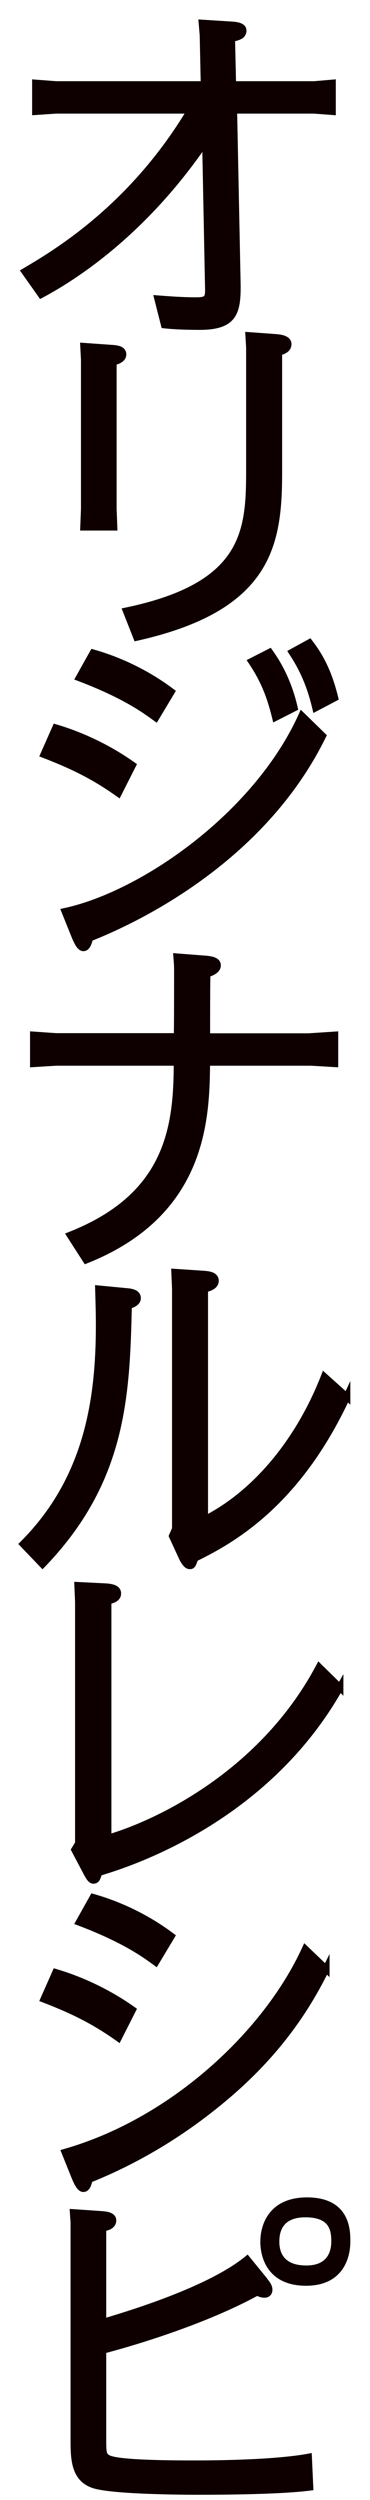 <svg width="16" height="108" viewBox="0 0 16 108" fill="none" xmlns="http://www.w3.org/2000/svg">
<g clip-path="url(#clip0_1316_20815)">
<path fill-rule="evenodd" clip-rule="evenodd" d="M1.539 4.818L2.422 4.758H8.247C5.727 8.983 2.385 10.955 1.113 11.706L1.113 11.706L1.075 11.728L1.779 12.724C3.171 11.983 6.211 10.051 8.891 6.098L9.011 12.178C9.012 12.221 9.013 12.262 9.014 12.301C9.029 12.869 9.032 12.994 8.472 12.994C7.893 12.994 7.259 12.945 6.865 12.914L6.865 12.914L6.825 12.911L7.109 14.034C7.693 14.102 8.532 14.102 8.636 14.102C10.164 14.102 10.283 13.458 10.254 12.133L10.104 4.758H13.578L14.371 4.818V3.59L13.578 3.658H10.059L10.014 1.659C10.033 1.654 10.053 1.65 10.073 1.646C10.264 1.605 10.508 1.552 10.508 1.322C10.508 1.127 10.223 1.097 10.044 1.082L8.741 1L8.786 1.532L8.831 3.658H2.422L1.539 3.59V4.818ZM5.312 15.314C5.312 15.089 5.058 15.059 4.773 15.044L3.62 14.962L3.65 15.539V21.985L3.62 22.771H4.923L4.893 21.985V15.636C5.028 15.606 5.312 15.524 5.312 15.314ZM11.903 14.581L11.9 14.58L10.763 14.498L10.793 15.007V20.315C10.793 22.935 10.658 25.309 5.462 26.394L5.911 27.532C11.616 26.252 12.05 23.527 12.05 20.427V15.217L12.066 15.212C12.217 15.167 12.454 15.096 12.454 14.865C12.454 14.626 12.084 14.595 11.903 14.581ZM5.118 34.271C4.189 33.612 3.306 33.133 1.898 32.594L2.407 31.441C3.171 31.665 4.444 32.144 5.732 33.058L5.118 34.271ZM13.952 31.793C11.496 36.801 6.525 39.474 3.875 40.522C3.872 40.532 3.869 40.543 3.866 40.556C3.833 40.686 3.769 40.941 3.605 40.941C3.464 40.941 3.349 40.687 3.274 40.52L3.261 40.492L2.812 39.377C6.196 38.643 11.107 35.221 13.053 30.917L13.952 31.793ZM6.735 31.006L6.674 30.962C6.245 30.651 5.365 30.012 3.426 29.277L4.025 28.206C4.474 28.334 5.926 28.768 7.409 29.883L6.735 31.006ZM11.661 28.177C11.99 28.641 12.454 29.404 12.724 30.58L11.915 30.991C11.691 30.078 11.421 29.374 10.882 28.573L11.661 28.177ZM13.652 30.58C13.368 29.382 12.979 28.708 12.634 28.177L13.383 27.765C13.877 28.409 14.221 29.105 14.476 30.145L13.652 30.58ZM14.476 44.714L13.458 44.782V44.789H8.936C8.936 43.891 8.936 42.506 8.951 42.072C9.16 42.012 9.4 41.899 9.4 41.705C9.4 41.532 9.22 41.465 8.906 41.435L7.648 41.338C7.663 41.518 7.678 41.712 7.678 41.884V41.885C7.678 42.417 7.678 44.527 7.663 44.782H2.422L1.449 44.714V45.95L2.422 45.89H7.663C7.663 48.675 7.319 51.669 3.036 53.361L3.725 54.432C8.852 52.39 8.905 48.235 8.935 45.922L8.936 45.89H13.458L14.476 45.95V44.714ZM4.264 55.682L5.432 55.794C5.627 55.809 5.941 55.839 5.941 56.078C5.941 56.288 5.657 56.37 5.552 56.4C5.462 60.323 5.312 63.969 1.839 67.578L1 66.702C4.055 63.648 4.384 59.807 4.279 56.206L4.264 55.682ZM15 60.338L14.998 60.344L14.027 59.47C12.904 62.337 11.002 64.561 8.846 65.646V55.682C8.996 55.652 9.31 55.569 9.31 55.33C9.31 55.087 8.997 55.062 8.812 55.047L8.786 55.045L7.558 54.963L7.588 55.667V66.051L7.453 66.358L7.903 67.331C7.904 67.334 7.908 67.34 7.913 67.349C7.95 67.417 8.07 67.638 8.202 67.638C8.307 67.638 8.322 67.608 8.427 67.316C10.028 66.53 12.857 64.959 14.998 60.344L15 60.346V60.338ZM14.698 72.898L14.7 72.893V72.901L14.698 72.898ZM13.802 72.017L14.698 72.898C11.628 78.367 6.075 80.365 4.279 80.889L4.261 80.94C4.187 81.153 4.166 81.212 4.054 81.226C3.95 81.241 3.86 81.099 3.755 80.904L3.231 79.908L3.396 79.639V69.195L3.366 68.491L4.564 68.551C4.818 68.566 5.088 68.618 5.088 68.836C5.088 69.066 4.825 69.123 4.685 69.154L4.668 69.157V79.407C6.854 78.77 11.361 76.607 13.802 72.017ZM5.118 88.039C4.189 87.381 3.306 86.901 1.898 86.362L2.408 85.21C3.171 85.434 4.444 85.913 5.732 86.827L5.118 88.039ZM14.102 85.052L14.099 85.057L13.203 84.199C11.541 87.83 7.498 91.641 2.812 92.981L3.261 94.096L3.274 94.124C3.349 94.291 3.464 94.545 3.605 94.545C3.752 94.545 3.804 94.355 3.845 94.202C3.85 94.183 3.855 94.165 3.86 94.148C5.821 93.362 7.648 92.277 9.28 90.967C11.988 88.813 13.29 86.689 14.099 85.057L14.102 85.06V85.052ZM6.735 84.768L6.674 84.724C6.245 84.412 5.365 83.773 3.426 83.038L4.025 81.968C4.474 82.095 5.926 82.529 7.409 83.645L6.735 84.768ZM11.631 98.917C11.631 98.79 11.556 98.677 11.406 98.498V98.49L10.688 97.607C9.026 98.962 5.477 100.018 4.444 100.325V96.244C4.564 96.229 4.878 96.177 4.878 95.922C4.878 95.713 4.58 95.686 4.418 95.671C4.406 95.67 4.394 95.669 4.384 95.668L3.171 95.585L3.201 96.005V105.348C3.201 106.179 3.201 107.04 4.025 107.332C4.743 107.594 7.618 107.624 8.576 107.624C9.879 107.624 12.185 107.602 13.398 107.444L13.338 106.149C11.751 106.441 8.876 106.441 8.412 106.441C7.678 106.441 5.193 106.441 4.698 106.217C4.444 106.104 4.444 105.932 4.444 105.386V101.53C4.968 101.395 8.502 100.452 11.122 99.014C11.212 99.067 11.317 99.112 11.436 99.112C11.556 99.112 11.631 99.044 11.631 98.917ZM11.406 96.851C11.406 97.158 11.481 98.595 13.233 98.595C15 98.595 15 97.045 15 96.821C15 96.372 15 95.076 13.278 95.076C11.766 95.076 11.406 96.132 11.406 96.851ZM11.931 96.851C11.931 96.611 11.931 95.638 13.203 95.638C14.356 95.638 14.476 96.289 14.476 96.821C14.476 97.008 14.476 98.019 13.248 98.019C12.11 98.019 11.931 97.3 11.931 96.851Z" fill="#0E0000"/>
<path d="M2.422 4.758L2.422 4.608L2.412 4.609L2.422 4.758ZM1.539 4.818H1.389V4.978L1.549 4.968L1.539 4.818ZM8.247 4.758L8.376 4.835L8.511 4.609H8.247V4.758ZM1.113 11.706L1.037 11.577L1.021 11.586L1.007 11.6L1.113 11.706ZM1.113 11.706L1.189 11.835L1.205 11.825L1.218 11.812L1.113 11.706ZM1.075 11.728L0.999 11.599L0.859 11.682L0.953 11.815L1.075 11.728ZM1.779 12.724L1.656 12.81L1.732 12.918L1.849 12.856L1.779 12.724ZM8.891 6.098L9.041 6.095L9.031 5.624L8.767 6.014L8.891 6.098ZM9.011 12.178L8.861 12.181L8.861 12.181L9.011 12.178ZM9.014 12.301L9.163 12.297L9.163 12.297L9.014 12.301ZM6.865 12.914L6.877 12.765L6.874 12.765L6.865 12.914ZM6.865 12.914L6.854 13.064L6.857 13.064L6.865 12.914ZM6.825 12.911L6.836 12.762L6.628 12.746L6.679 12.948L6.825 12.911ZM7.109 14.034L6.964 14.071L6.989 14.171L7.092 14.183L7.109 14.034ZM10.254 12.133L10.104 12.136L10.104 12.136L10.254 12.133ZM10.104 4.758V4.609H9.951L9.954 4.761L10.104 4.758ZM13.578 4.758L13.589 4.609H13.578V4.758ZM14.371 4.818L14.36 4.967L14.521 4.98V4.818H14.371ZM14.371 3.59H14.521V3.427L14.358 3.441L14.371 3.59ZM13.578 3.658V3.808L13.59 3.807L13.578 3.658ZM10.059 3.658L9.909 3.661L9.912 3.807H10.059V3.658ZM10.014 1.659L9.98 1.513L9.861 1.54L9.864 1.662L10.014 1.659ZM10.073 1.646L10.104 1.792L10.104 1.792L10.073 1.646ZM10.044 1.082L10.056 0.933L10.053 0.933L10.044 1.082ZM8.741 1L8.751 0.851L8.577 0.84L8.592 1.013L8.741 1ZM8.786 1.532L8.936 1.528L8.935 1.519L8.786 1.532ZM8.831 3.658V3.807H8.984L8.981 3.655L8.831 3.658ZM2.422 3.658L2.411 3.807H2.422V3.658ZM1.539 3.59L1.55 3.441L1.389 3.429V3.59H1.539ZM4.773 15.044L4.763 15.194L4.765 15.194L4.773 15.044ZM3.62 14.962L3.631 14.813L3.462 14.801L3.471 14.97L3.62 14.962ZM3.65 15.539L3.8 15.539L3.8 15.531L3.65 15.539ZM3.65 21.985L3.8 21.99V21.985H3.65ZM3.62 22.771L3.471 22.765L3.465 22.92H3.62V22.771ZM4.923 22.771V22.92H5.079L5.073 22.765L4.923 22.771ZM4.893 21.985H4.743L4.743 21.99L4.893 21.985ZM4.893 15.636L4.861 15.49L4.743 15.516V15.636H4.893ZM11.9 14.58L11.913 14.431L11.911 14.431L11.9 14.58ZM11.903 14.581L11.916 14.431L11.916 14.431L11.903 14.581ZM10.763 14.498L10.773 14.348L10.603 14.336L10.613 14.507L10.763 14.498ZM10.793 15.007H10.943L10.942 14.998L10.793 15.007ZM5.462 26.394L5.431 26.248L5.258 26.284L5.323 26.449L5.462 26.394ZM5.911 27.532L5.772 27.587L5.819 27.706L5.944 27.678L5.911 27.532ZM12.05 15.217L12.007 15.073L11.9 15.105V15.217H12.05ZM12.066 15.212L12.023 15.068L12.023 15.068L12.066 15.212ZM1.898 32.594L1.761 32.533L1.698 32.677L1.845 32.733L1.898 32.594ZM5.118 34.271L5.031 34.393L5.173 34.493L5.251 34.338L5.118 34.271ZM2.407 31.441L2.45 31.297L2.324 31.26L2.271 31.38L2.407 31.441ZM5.732 33.058L5.865 33.125L5.923 33.01L5.818 32.936L5.732 33.058ZM3.875 40.522L3.82 40.383L3.75 40.41L3.73 40.483L3.875 40.522ZM13.952 31.793L14.086 31.858L14.134 31.761L14.056 31.685L13.952 31.793ZM3.866 40.556L3.721 40.519L3.721 40.519L3.866 40.556ZM3.274 40.52L3.41 40.458L3.41 40.458L3.274 40.52ZM3.261 40.492L3.122 40.548L3.125 40.554L3.261 40.492ZM2.812 39.377L2.78 39.23L2.607 39.268L2.673 39.432L2.812 39.377ZM13.053 30.917L13.158 30.809L13.005 30.66L12.917 30.855L13.053 30.917ZM6.674 30.962L6.586 31.084L6.586 31.084L6.674 30.962ZM6.735 31.006L6.647 31.128L6.779 31.224L6.863 31.084L6.735 31.006ZM3.426 29.277L3.295 29.204L3.21 29.355L3.373 29.417L3.426 29.277ZM4.025 28.206L4.065 28.062L3.952 28.03L3.894 28.133L4.025 28.206ZM7.409 29.883L7.537 29.96L7.606 29.845L7.499 29.764L7.409 29.883ZM12.724 30.58L12.792 30.713L12.896 30.66L12.87 30.546L12.724 30.58ZM11.661 28.177L11.783 28.09L11.708 27.984L11.593 28.043L11.661 28.177ZM11.915 30.991L11.77 31.027L11.815 31.211L11.983 31.125L11.915 30.991ZM10.882 28.573L10.814 28.44L10.664 28.517L10.758 28.657L10.882 28.573ZM12.634 28.177L12.562 28.045L12.421 28.123L12.509 28.258L12.634 28.177ZM13.652 30.58L13.507 30.614L13.551 30.802L13.722 30.712L13.652 30.58ZM13.383 27.765L13.502 27.674L13.423 27.572L13.311 27.634L13.383 27.765ZM14.476 30.145L14.546 30.278L14.649 30.223L14.621 30.11L14.476 30.145ZM13.458 44.782L13.448 44.632L13.308 44.642V44.782H13.458ZM14.476 44.714H14.626V44.554L14.466 44.565L14.476 44.714ZM13.458 44.789V44.939H13.607V44.789H13.458ZM8.936 44.789H8.786V44.939H8.936V44.789ZM8.951 42.072L8.91 41.928L8.805 41.958L8.801 42.066L8.951 42.072ZM8.906 41.435L8.92 41.286L8.917 41.286L8.906 41.435ZM7.648 41.338L7.66 41.189L7.484 41.175L7.499 41.35L7.648 41.338ZM7.663 44.782V44.931H7.804L7.813 44.791L7.663 44.782ZM2.422 44.782L2.412 44.931H2.422V44.782ZM1.449 44.714L1.46 44.565L1.299 44.554V44.714H1.449ZM1.449 45.95H1.299V46.109L1.458 46.099L1.449 45.95ZM2.422 45.89V45.74L2.413 45.74L2.422 45.89ZM7.663 45.89H7.813V45.74H7.663V45.89ZM3.036 53.361L2.981 53.222L2.812 53.289L2.91 53.442L3.036 53.361ZM3.725 54.432L3.599 54.513L3.666 54.617L3.781 54.571L3.725 54.432ZM8.935 45.922L8.786 45.92L8.786 45.92L8.935 45.922ZM8.936 45.89V45.74H8.788L8.786 45.888L8.936 45.89ZM13.458 45.89L13.466 45.74H13.458V45.89ZM14.476 45.95L14.467 46.099L14.626 46.108V45.95H14.476ZM5.432 55.794L5.418 55.943L5.421 55.943L5.432 55.794ZM4.264 55.682L4.279 55.533L4.11 55.516L4.114 55.686L4.264 55.682ZM5.552 56.4L5.511 56.256L5.405 56.287L5.402 56.397L5.552 56.4ZM1.839 67.578L1.73 67.681L1.838 67.794L1.946 67.682L1.839 67.578ZM1 66.702L0.894 66.596L0.791 66.7L0.892 66.806L1 66.702ZM4.279 56.206L4.129 56.21L4.129 56.21L4.279 56.206ZM15 60.338H15.15V59.66L14.864 60.275L15 60.338ZM14.027 59.47L14.127 59.359L13.966 59.214L13.887 59.415L14.027 59.47ZM8.846 65.646H8.696V65.889L8.913 65.78L8.846 65.646ZM8.846 55.682L8.817 55.535L8.696 55.559V55.682H8.846ZM8.812 55.047L8.8 55.197L8.801 55.197L8.812 55.047ZM8.786 55.045L8.798 54.896L8.796 54.896L8.786 55.045ZM7.558 54.963L7.568 54.814L7.402 54.802L7.409 54.969L7.558 54.963ZM7.588 55.667L7.738 55.667L7.738 55.66L7.588 55.667ZM7.588 66.051L7.725 66.111L7.738 66.082V66.051H7.588ZM7.453 66.358L7.316 66.297L7.289 66.359L7.318 66.42L7.453 66.358ZM7.903 67.331L7.767 67.394L7.772 67.404L7.778 67.414L7.903 67.331ZM7.913 67.349L8.044 67.278L8.044 67.278L7.913 67.349ZM8.427 67.316L8.361 67.181L8.306 67.208L8.286 67.265L8.427 67.316ZM15 60.346L14.9 60.457L15.15 60.682V60.346H15ZM14.7 72.893H14.85V72.32L14.57 72.82L14.7 72.893ZM14.7 72.901L14.596 73.008L14.85 73.258V72.901H14.7ZM13.802 72.017L13.907 71.911L13.764 71.77L13.67 71.947L13.802 72.017ZM4.279 80.889L4.237 80.745L4.163 80.767L4.138 80.839L4.279 80.889ZM4.261 80.94L4.12 80.89L4.12 80.89L4.261 80.94ZM4.054 81.226L4.036 81.077L4.033 81.078L4.054 81.226ZM3.755 80.904L3.623 80.974L3.623 80.975L3.755 80.904ZM3.231 79.908L3.103 79.83L3.059 79.903L3.098 79.978L3.231 79.908ZM3.396 79.639L3.523 79.717L3.545 79.681V79.639H3.396ZM3.396 69.195H3.546L3.545 69.189L3.396 69.195ZM3.366 68.491L3.373 68.342L3.209 68.334L3.216 68.498L3.366 68.491ZM4.564 68.551L4.572 68.402L4.571 68.402L4.564 68.551ZM4.685 69.154L4.653 69.008L4.653 69.008L4.685 69.154ZM4.668 69.157L4.636 69.011L4.519 69.037V69.157H4.668ZM4.668 79.407H4.519V79.606L4.71 79.55L4.668 79.407ZM1.898 86.362L1.761 86.302L1.698 86.446L1.845 86.502L1.898 86.362ZM5.118 88.039L5.031 88.162L5.173 88.262L5.251 88.107L5.118 88.039ZM2.408 85.21L2.45 85.066L2.324 85.029L2.271 85.149L2.408 85.21ZM5.732 86.827L5.865 86.894L5.923 86.779L5.818 86.704L5.732 86.827ZM14.102 85.052H14.251V84.413L13.967 84.986L14.102 85.052ZM13.203 84.199L13.307 84.091L13.155 83.945L13.067 84.136L13.203 84.199ZM2.812 92.981L2.771 92.837L2.611 92.882L2.673 93.037L2.812 92.981ZM3.261 94.096L3.122 94.152L3.125 94.158L3.261 94.096ZM3.274 94.124L3.41 94.062L3.41 94.062L3.274 94.124ZM3.845 94.202L3.99 94.241L3.99 94.241L3.845 94.202ZM3.86 94.148L3.804 94.01L3.736 94.037L3.716 94.107L3.86 94.148ZM9.28 90.967L9.187 90.85L9.187 90.85L9.28 90.967ZM14.102 85.06L13.998 85.168L14.251 85.411V85.06H14.102ZM6.674 84.724L6.586 84.845L6.586 84.845L6.674 84.724ZM6.735 84.768L6.647 84.889L6.779 84.985L6.863 84.845L6.735 84.768ZM3.426 83.038L3.295 82.965L3.21 83.117L3.373 83.178L3.426 83.038ZM4.025 81.968L4.065 81.824L3.952 81.791L3.894 81.895L4.025 81.968ZM7.409 83.645L7.537 83.722L7.606 83.606L7.499 83.525L7.409 83.645ZM11.406 98.498H11.257V98.552L11.291 98.594L11.406 98.498ZM11.406 98.49H11.556V98.437L11.523 98.396L11.406 98.49ZM10.688 97.607L10.804 97.512L10.709 97.396L10.593 97.491L10.688 97.607ZM4.444 100.325H4.294V100.525L4.486 100.468L4.444 100.325ZM4.444 96.244L4.425 96.096L4.294 96.112V96.244H4.444ZM4.418 95.671L4.431 95.522L4.431 95.522L4.418 95.671ZM4.384 95.668L4.399 95.519L4.394 95.519L4.384 95.668ZM3.171 95.585L3.181 95.436L3.01 95.424L3.022 95.596L3.171 95.585ZM3.201 96.005H3.351L3.35 95.994L3.201 96.005ZM4.025 107.332L4.076 107.191L4.075 107.191L4.025 107.332ZM13.398 107.444L13.417 107.593L13.554 107.575L13.547 107.437L13.398 107.444ZM13.338 106.149L13.488 106.142L13.48 105.971L13.311 106.002L13.338 106.149ZM4.698 106.217L4.76 106.08L4.759 106.08L4.698 106.217ZM4.444 101.53L4.407 101.385L4.294 101.414V101.53H4.444ZM11.122 99.014L11.197 98.885L11.124 98.842L11.05 98.883L11.122 99.014ZM2.412 4.609L1.529 4.669L1.549 4.968L2.433 4.908L2.412 4.609ZM8.247 4.609H2.422V4.908H8.247V4.609ZM1.189 11.835C2.467 11.081 5.836 9.093 8.376 4.835L8.118 4.682C5.618 8.873 2.304 10.829 1.037 11.577L1.189 11.835ZM1.218 11.812L1.218 11.812L1.007 11.6L1.007 11.6L1.218 11.812ZM1.151 11.857L1.189 11.835L1.037 11.577L0.999 11.599L1.151 11.857ZM1.901 12.638L1.197 11.642L0.953 11.815L1.656 12.81L1.901 12.638ZM8.767 6.014C6.104 9.942 3.085 11.859 1.708 12.592L1.849 12.856C3.257 12.107 6.318 10.161 9.015 6.182L8.767 6.014ZM9.16 12.175L9.041 6.095L8.741 6.101L8.861 12.181L9.16 12.175ZM9.163 12.297C9.162 12.258 9.161 12.217 9.16 12.174L8.861 12.181C8.862 12.225 8.863 12.266 8.864 12.305L9.163 12.297ZM8.472 13.143C8.614 13.143 8.735 13.136 8.833 13.11C8.936 13.083 9.024 13.033 9.083 12.943C9.139 12.859 9.157 12.758 9.164 12.659C9.171 12.559 9.167 12.436 9.163 12.297L8.864 12.305C8.868 12.45 8.871 12.556 8.865 12.639C8.859 12.722 8.846 12.76 8.833 12.778C8.826 12.79 8.811 12.806 8.757 12.82C8.698 12.836 8.609 12.844 8.472 12.844V13.143ZM6.854 13.064C7.247 13.094 7.887 13.143 8.472 13.143V12.844C7.9 12.844 7.271 12.796 6.877 12.765L6.854 13.064ZM6.857 13.064L6.857 13.064L6.874 12.765L6.874 12.765L6.857 13.064ZM6.813 13.06L6.854 13.064L6.877 12.765L6.836 12.762L6.813 13.06ZM7.254 13.998L6.97 12.874L6.679 12.948L6.964 14.071L7.254 13.998ZM8.636 13.952C8.53 13.952 7.7 13.952 7.126 13.886L7.092 14.183C7.686 14.252 8.533 14.251 8.636 14.251V13.952ZM10.104 12.136C10.111 12.466 10.109 12.746 10.08 12.981C10.05 13.216 9.995 13.395 9.904 13.531C9.731 13.792 9.388 13.952 8.636 13.952V14.251C9.412 14.251 9.893 14.089 10.154 13.697C10.28 13.507 10.344 13.277 10.377 13.018C10.409 12.759 10.411 12.461 10.403 12.129L10.104 12.136ZM9.954 4.761L10.104 12.136L10.403 12.13L10.253 4.755L9.954 4.761ZM13.578 4.609H10.104V4.908H13.578V4.609ZM14.382 4.669L13.589 4.609L13.566 4.908L14.36 4.967L14.382 4.669ZM14.221 3.59V4.818H14.521V3.59H14.221ZM13.59 3.807L14.384 3.74L14.358 3.441L13.565 3.509L13.59 3.807ZM10.059 3.807H13.578V3.508H10.059V3.807ZM9.864 1.662L9.909 3.661L10.209 3.654L10.164 1.655L9.864 1.662ZM10.041 1.499C10.021 1.504 10 1.508 9.98 1.513L10.048 1.805C10.065 1.801 10.084 1.797 10.104 1.792L10.041 1.499ZM10.358 1.322C10.358 1.351 10.351 1.368 10.343 1.379C10.334 1.393 10.318 1.408 10.289 1.424C10.227 1.458 10.142 1.478 10.041 1.499L10.104 1.792C10.194 1.773 10.327 1.745 10.434 1.686C10.491 1.654 10.548 1.611 10.591 1.548C10.634 1.484 10.658 1.408 10.658 1.322H10.358ZM10.031 1.232C10.124 1.239 10.22 1.25 10.293 1.276C10.367 1.302 10.358 1.322 10.358 1.322H10.658C10.658 1.128 10.507 1.035 10.394 0.994C10.279 0.952 10.144 0.94 10.056 0.933L10.031 1.232ZM8.732 1.149L10.034 1.232L10.053 0.933L8.751 0.851L8.732 1.149ZM8.935 1.519L8.89 0.987L8.592 1.013L8.637 1.544L8.935 1.519ZM8.981 3.655L8.936 1.528L8.636 1.535L8.681 3.661L8.981 3.655ZM2.422 3.807H8.831V3.508H2.422V3.807ZM1.528 3.74L2.411 3.807L2.434 3.508L1.55 3.441L1.528 3.74ZM1.689 4.818V3.59H1.389V4.818H1.689ZM4.765 15.194C4.911 15.202 5.023 15.213 5.097 15.241C5.131 15.254 5.146 15.266 5.152 15.274C5.156 15.279 5.163 15.288 5.163 15.314H5.462C5.462 15.227 5.437 15.149 5.384 15.084C5.334 15.023 5.267 14.985 5.202 14.96C5.078 14.914 4.92 14.902 4.781 14.895L4.765 15.194ZM3.61 15.111L4.763 15.194L4.784 14.895L3.631 14.813L3.61 15.111ZM3.8 15.531L3.77 14.954L3.471 14.97L3.501 15.546L3.8 15.531ZM3.8 21.985V15.539H3.501V21.985H3.8ZM3.77 22.776L3.8 21.99L3.501 21.979L3.471 22.765L3.77 22.776ZM4.923 22.621H3.62V22.92H4.923V22.621ZM4.743 21.99L4.773 22.776L5.073 22.765L5.043 21.979L4.743 21.99ZM4.743 15.636V21.985H5.043V15.636H4.743ZM5.163 15.314C5.163 15.339 5.148 15.372 5.079 15.412C5.011 15.451 4.924 15.476 4.861 15.49L4.926 15.782C4.997 15.766 5.12 15.734 5.228 15.672C5.334 15.611 5.462 15.498 5.462 15.314H5.163ZM11.888 14.729L11.891 14.73L11.916 14.431L11.913 14.431L11.888 14.729ZM10.752 14.647L11.89 14.73L11.911 14.431L10.773 14.348L10.752 14.647ZM10.942 14.998L10.912 14.489L10.613 14.507L10.643 15.016L10.942 14.998ZM10.942 20.315V15.007H10.643V20.315H10.942ZM5.493 26.541C8.108 25.994 9.487 25.116 10.201 24.011C10.912 22.913 10.942 21.62 10.942 20.315H10.643C10.643 21.63 10.606 22.834 9.95 23.849C9.298 24.857 8.011 25.709 5.431 26.248L5.493 26.541ZM6.051 27.477L5.601 26.339L5.323 26.449L5.772 27.587L6.051 27.477ZM11.9 20.427C11.9 21.976 11.79 23.391 10.996 24.579C10.204 25.763 8.712 26.75 5.878 27.386L5.944 27.678C8.816 27.034 10.393 26.019 11.245 24.745C12.093 23.476 12.2 21.978 12.2 20.427H11.9ZM11.9 15.217V20.427H12.2V15.217H11.9ZM12.023 15.068L12.007 15.073L12.093 15.36L12.109 15.355L12.023 15.068ZM12.305 14.865C12.305 14.917 12.283 14.951 12.234 14.984C12.177 15.021 12.103 15.045 12.023 15.068L12.109 15.355C12.181 15.334 12.3 15.3 12.4 15.233C12.508 15.161 12.604 15.044 12.604 14.865H12.305ZM11.891 14.73C11.985 14.738 12.104 14.748 12.198 14.78C12.299 14.815 12.305 14.847 12.305 14.865H12.604C12.604 14.644 12.425 14.542 12.295 14.497C12.159 14.451 12.003 14.438 11.916 14.431L11.891 14.73ZM1.845 32.733C3.242 33.269 4.114 33.742 5.031 34.393L5.204 34.148C4.264 33.481 3.37 32.997 1.952 32.454L1.845 32.733ZM2.271 31.38L1.761 32.533L2.035 32.654L2.544 31.501L2.271 31.38ZM5.818 32.936C4.513 32.01 3.224 31.525 2.45 31.297L2.365 31.584C3.118 31.806 4.374 32.279 5.645 33.18L5.818 32.936ZM5.251 34.338L5.865 33.125L5.598 32.99L4.984 34.203L5.251 34.338ZM3.93 40.661C6.593 39.608 11.606 36.917 14.086 31.858L13.817 31.727C11.386 36.685 6.457 39.34 3.82 40.383L3.93 40.661ZM4.011 40.592C4.015 40.58 4.017 40.569 4.02 40.56L3.73 40.483C3.727 40.495 3.724 40.507 3.721 40.519L4.011 40.592ZM3.605 41.091C3.778 41.091 3.873 40.955 3.918 40.865C3.968 40.768 3.996 40.655 4.011 40.592L3.721 40.519C3.704 40.587 3.683 40.667 3.651 40.73C3.636 40.76 3.622 40.778 3.612 40.787C3.607 40.791 3.605 40.791 3.605 40.792C3.605 40.792 3.605 40.791 3.605 40.791C3.606 40.791 3.606 40.791 3.605 40.791V41.091ZM3.137 40.582C3.174 40.663 3.226 40.779 3.29 40.876C3.322 40.924 3.361 40.974 3.409 41.014C3.457 41.054 3.523 41.091 3.605 41.091V40.791C3.617 40.791 3.616 40.797 3.6 40.784C3.584 40.77 3.563 40.747 3.54 40.711C3.492 40.638 3.449 40.544 3.41 40.458L3.137 40.582ZM3.125 40.554L3.137 40.582L3.41 40.458L3.397 40.43L3.125 40.554ZM2.673 39.432L3.122 40.548L3.4 40.436L2.951 39.321L2.673 39.432ZM12.917 30.855C11.956 32.98 10.26 34.893 8.379 36.368C6.498 37.843 4.444 38.869 2.78 39.23L2.843 39.523C4.563 39.15 6.657 38.099 8.564 36.603C10.471 35.108 12.204 33.158 13.19 30.978L12.917 30.855ZM14.056 31.685L13.158 30.809L12.949 31.024L13.847 31.9L14.056 31.685ZM6.586 31.084L6.647 31.128L6.823 30.885L6.762 30.841L6.586 31.084ZM3.373 29.417C5.297 30.146 6.165 30.778 6.586 31.084L6.762 30.841C6.326 30.524 5.434 29.877 3.479 29.137L3.373 29.417ZM3.894 28.133L3.295 29.204L3.556 29.35L4.155 28.279L3.894 28.133ZM7.499 29.764C5.995 28.632 4.522 28.192 4.065 28.062L3.984 28.351C4.426 28.476 5.858 28.904 7.319 30.003L7.499 29.764ZM6.863 31.084L7.537 29.96L7.28 29.806L6.606 30.929L6.863 31.084ZM12.87 30.546C12.595 29.346 12.12 28.565 11.783 28.09L11.539 28.263C11.86 28.716 12.314 29.462 12.578 30.613L12.87 30.546ZM11.983 31.125L12.792 30.713L12.656 30.446L11.848 30.858L11.983 31.125ZM10.758 28.657C11.285 29.44 11.549 30.126 11.77 31.027L12.061 30.956C11.833 30.03 11.558 29.309 11.007 28.49L10.758 28.657ZM11.593 28.043L10.814 28.44L10.95 28.707L11.729 28.31L11.593 28.043ZM12.509 28.258C12.847 28.78 13.227 29.438 13.507 30.614L13.798 30.545C13.509 29.326 13.111 28.636 12.76 28.095L12.509 28.258ZM13.311 27.634L12.562 28.045L12.706 28.308L13.455 27.896L13.311 27.634ZM14.621 30.11C14.362 29.051 14.01 28.335 13.502 27.674L13.264 27.856C13.744 28.482 14.08 29.159 14.331 30.181L14.621 30.11ZM13.722 30.712L14.546 30.278L14.406 30.013L13.583 30.447L13.722 30.712ZM13.468 44.931L14.486 44.864L14.466 44.565L13.448 44.632L13.468 44.931ZM13.607 44.789V44.782H13.308V44.789H13.607ZM8.936 44.939H13.458V44.639H8.936V44.939ZM8.801 42.066C8.786 42.504 8.786 43.893 8.786 44.789H9.086C9.086 43.889 9.086 42.508 9.1 42.077L8.801 42.066ZM9.25 41.705C9.25 41.732 9.235 41.769 9.168 41.816C9.102 41.862 9.008 41.9 8.91 41.928L8.992 42.215C9.103 42.184 9.234 42.135 9.339 42.062C9.445 41.988 9.55 41.872 9.55 41.705H9.25ZM8.892 41.584C9.046 41.599 9.146 41.622 9.204 41.651C9.231 41.664 9.241 41.675 9.244 41.68C9.247 41.684 9.25 41.69 9.25 41.705H9.55C9.55 41.634 9.531 41.567 9.49 41.508C9.45 41.451 9.395 41.411 9.338 41.383C9.227 41.327 9.08 41.301 8.92 41.286L8.892 41.584ZM7.637 41.487L8.894 41.584L8.917 41.286L7.66 41.189L7.637 41.487ZM7.828 41.884C7.828 41.705 7.812 41.505 7.797 41.325L7.499 41.35C7.514 41.531 7.528 41.719 7.528 41.884H7.828ZM7.828 41.885V41.884H7.528V41.885H7.828ZM7.813 44.791C7.828 44.53 7.828 42.412 7.828 41.885H7.528C7.528 42.421 7.528 44.524 7.514 44.773L7.813 44.791ZM2.422 44.931H7.663V44.632H2.422V44.931ZM1.439 44.864L2.412 44.931L2.433 44.632L1.46 44.565L1.439 44.864ZM1.599 45.95V44.714H1.299V45.95H1.599ZM2.413 45.74L1.44 45.8L1.458 46.099L2.432 46.039L2.413 45.74ZM7.663 45.74H2.422V46.039H7.663V45.74ZM3.091 53.501C5.262 52.643 6.451 51.447 7.091 50.1C7.728 48.759 7.813 47.285 7.813 45.89H7.513C7.513 47.279 7.426 48.695 6.82 49.971C6.218 51.24 5.093 52.388 2.981 53.222L3.091 53.501ZM3.851 54.351L3.162 53.28L2.91 53.442L3.599 54.513L3.851 54.351ZM8.786 45.92C8.771 47.078 8.749 48.668 8.103 50.221C7.461 51.767 6.196 53.287 3.67 54.293L3.781 54.571C6.381 53.535 7.706 51.957 8.38 50.336C9.05 48.723 9.07 47.079 9.085 45.924L8.786 45.92ZM8.786 45.888L8.786 45.92L9.085 45.924L9.086 45.892L8.786 45.888ZM13.458 45.74H8.936V46.039H13.458V45.74ZM14.485 45.8L13.466 45.74L13.449 46.039L14.467 46.099L14.485 45.8ZM14.326 44.714V45.95H14.626V44.714H14.326ZM5.446 55.645L4.279 55.533L4.25 55.831L5.418 55.943L5.446 55.645ZM6.091 56.078C6.091 55.982 6.058 55.9 6.001 55.836C5.947 55.775 5.878 55.737 5.813 55.712C5.687 55.664 5.538 55.652 5.444 55.645L5.421 55.943C5.521 55.951 5.627 55.962 5.706 55.992C5.745 56.007 5.766 56.022 5.777 56.034C5.785 56.044 5.791 56.055 5.791 56.078H6.091ZM5.593 56.544C5.644 56.53 5.76 56.497 5.863 56.435C5.964 56.375 6.091 56.262 6.091 56.078H5.791C5.791 56.105 5.776 56.138 5.709 56.178C5.644 56.218 5.564 56.241 5.511 56.256L5.593 56.544ZM1.946 67.682C5.463 64.029 5.612 60.329 5.702 56.404L5.402 56.397C5.312 60.318 5.161 63.91 1.731 67.474L1.946 67.682ZM0.892 66.806L1.73 67.681L1.947 67.474L1.108 66.599L0.892 66.806ZM4.129 56.21C4.234 59.803 3.902 63.588 0.894 66.596L1.106 66.808C4.207 63.707 4.534 59.811 4.429 56.201L4.129 56.21ZM4.114 55.686L4.129 56.21L4.429 56.202L4.414 55.677L4.114 55.686ZM15.133 60.407L15.136 60.401L14.864 60.275L14.862 60.281L15.133 60.407ZM13.927 59.581L14.897 60.455L15.098 60.232L14.127 59.359L13.927 59.581ZM8.913 65.78C11.109 64.674 13.033 62.418 14.166 59.525L13.887 59.415C12.775 62.256 10.895 64.447 8.779 65.513L8.913 65.78ZM8.696 55.682V65.646H8.996V55.682H8.696ZM9.16 55.33C9.16 55.371 9.138 55.411 9.061 55.454C8.985 55.496 8.888 55.52 8.817 55.535L8.875 55.828C8.953 55.813 9.089 55.781 9.207 55.715C9.326 55.649 9.46 55.529 9.46 55.33H9.16ZM8.801 55.197C8.898 55.205 9 55.214 9.078 55.243C9.115 55.257 9.135 55.272 9.146 55.284C9.154 55.293 9.16 55.305 9.16 55.33H9.46C9.46 55.234 9.428 55.151 9.371 55.087C9.317 55.025 9.248 54.987 9.184 54.963C9.059 54.916 8.912 54.905 8.824 54.898L8.801 55.197ZM8.774 55.195L8.8 55.197L8.825 54.898L8.798 54.896L8.774 55.195ZM7.548 55.112L8.776 55.195L8.796 54.896L7.568 54.814L7.548 55.112ZM7.738 55.66L7.708 54.957L7.409 54.969L7.439 55.673L7.738 55.66ZM7.738 66.051V55.667H7.439V66.051H7.738ZM7.591 66.418L7.725 66.111L7.451 65.99L7.316 66.297L7.591 66.418ZM8.039 67.268L7.589 66.295L7.318 66.42L7.767 67.394L8.039 67.268ZM8.044 67.278C8.042 67.273 8.034 67.258 8.027 67.248L7.778 67.414C7.777 67.412 7.776 67.411 7.776 67.41C7.775 67.41 7.775 67.409 7.775 67.409C7.775 67.409 7.775 67.409 7.776 67.411C7.777 67.413 7.779 67.416 7.781 67.421L8.044 67.278ZM8.202 67.488C8.211 67.488 8.209 67.492 8.194 67.481C8.178 67.47 8.16 67.451 8.139 67.425C8.097 67.373 8.063 67.312 8.044 67.278L7.781 67.421C7.8 67.454 7.845 67.537 7.905 67.613C7.936 67.65 7.974 67.692 8.019 67.724C8.064 67.756 8.127 67.788 8.202 67.788V67.488ZM8.286 67.265C8.259 67.339 8.24 67.393 8.223 67.433C8.206 67.475 8.196 67.494 8.191 67.502C8.187 67.507 8.193 67.497 8.209 67.49C8.22 67.486 8.225 67.488 8.202 67.488V67.788C8.232 67.788 8.278 67.786 8.324 67.767C8.376 67.746 8.412 67.71 8.438 67.671C8.463 67.635 8.482 67.591 8.501 67.546C8.52 67.499 8.542 67.439 8.568 67.367L8.286 67.265ZM14.862 60.281C12.74 64.854 9.944 66.405 8.361 67.181L8.493 67.45C10.113 66.655 12.973 65.063 15.133 60.407L14.862 60.281ZM15.1 60.235L15.098 60.232L14.897 60.455L14.9 60.457L15.1 60.235ZM14.85 60.338V60.346H15.15V60.338H14.85ZM14.57 72.82L14.567 72.825L14.828 72.971L14.831 72.967L14.57 72.82ZM14.85 72.901V72.893H14.551V72.901H14.85ZM14.593 73.005L14.596 73.008L14.805 72.794L14.803 72.791L14.593 73.005ZM14.803 72.791L13.907 71.911L13.697 72.124L14.593 73.005L14.803 72.791ZM4.321 81.033C6.128 80.506 11.729 78.493 14.828 72.972L14.567 72.825C11.527 78.242 6.022 80.225 4.237 80.745L4.321 81.033ZM4.402 80.99L4.42 80.939L4.138 80.839L4.12 80.89L4.402 80.99ZM4.073 81.375C4.113 81.37 4.156 81.359 4.198 81.335C4.241 81.31 4.273 81.276 4.297 81.24C4.338 81.177 4.368 81.087 4.403 80.989L4.12 80.89C4.101 80.945 4.087 80.985 4.074 81.017C4.061 81.05 4.052 81.067 4.047 81.075C4.042 81.082 4.043 81.079 4.048 81.076C4.053 81.073 4.052 81.075 4.036 81.077L4.073 81.375ZM3.623 80.975C3.675 81.071 3.73 81.168 3.79 81.24C3.846 81.306 3.942 81.393 4.076 81.374L4.033 81.078C4.062 81.074 4.061 81.097 4.019 81.047C3.982 81.003 3.94 80.931 3.887 80.833L3.623 80.975ZM3.098 79.978L3.623 80.974L3.888 80.834L3.363 79.839L3.098 79.978ZM3.268 79.561L3.103 79.83L3.359 79.986L3.523 79.717L3.268 79.561ZM3.246 69.195V79.639H3.545V69.195H3.246ZM3.216 68.498L3.246 69.201L3.545 69.189L3.515 68.485L3.216 68.498ZM4.571 68.402L3.373 68.342L3.358 68.641L4.556 68.701L4.571 68.402ZM5.237 68.836C5.237 68.747 5.209 68.67 5.157 68.607C5.108 68.546 5.043 68.507 4.98 68.48C4.855 68.427 4.702 68.409 4.572 68.402L4.555 68.701C4.68 68.708 4.789 68.724 4.863 68.755C4.898 68.77 4.917 68.785 4.926 68.797C4.933 68.805 4.938 68.815 4.938 68.836H5.237ZM4.717 69.3C4.784 69.285 4.907 69.26 5.013 69.2C5.125 69.136 5.237 69.022 5.237 68.836H4.938C4.938 68.879 4.919 68.909 4.865 68.939C4.805 68.973 4.727 68.992 4.653 69.008L4.717 69.3ZM4.701 69.304L4.717 69.3L4.653 69.008L4.636 69.011L4.701 69.304ZM4.818 79.407V69.157H4.519V79.407H4.818ZM13.67 71.947C11.255 76.488 6.79 78.633 4.627 79.263L4.71 79.55C6.919 78.907 11.468 76.725 13.934 72.088L13.67 71.947ZM1.845 86.502C3.242 87.037 4.114 87.511 5.031 88.162L5.204 87.917C4.265 87.25 3.37 86.766 1.952 86.223L1.845 86.502ZM2.271 85.149L1.761 86.302L2.035 86.423L2.545 85.27L2.271 85.149ZM5.818 86.704C4.513 85.779 3.224 85.294 2.45 85.066L2.365 85.353C3.118 85.575 4.374 86.047 5.645 86.949L5.818 86.704ZM5.251 88.107L5.865 86.894L5.598 86.759L4.984 87.972L5.251 88.107ZM14.233 85.124L14.236 85.119L13.967 84.986L13.965 84.991L14.233 85.124ZM14.203 84.949L13.307 84.091L13.1 84.307L13.995 85.165L14.203 84.949ZM13.067 84.136C11.423 87.729 7.414 91.509 2.771 92.837L2.853 93.125C7.583 91.772 11.66 87.93 13.339 84.261L13.067 84.136ZM2.673 93.037L3.122 94.152L3.4 94.04L2.951 92.925L2.673 93.037ZM3.125 94.158L3.137 94.186L3.41 94.062L3.397 94.034L3.125 94.158ZM3.137 94.186C3.174 94.267 3.226 94.384 3.29 94.48C3.322 94.528 3.361 94.579 3.409 94.618C3.457 94.658 3.523 94.695 3.605 94.695V94.396C3.617 94.396 3.616 94.401 3.6 94.388C3.584 94.374 3.563 94.351 3.54 94.315C3.492 94.242 3.449 94.148 3.41 94.062L3.137 94.186ZM3.605 94.695C3.759 94.695 3.849 94.59 3.896 94.502C3.943 94.417 3.97 94.313 3.99 94.241L3.701 94.163C3.679 94.243 3.66 94.311 3.634 94.359C3.621 94.382 3.612 94.391 3.607 94.395C3.606 94.396 3.607 94.396 3.605 94.396V94.695ZM3.99 94.241C3.995 94.222 3.999 94.205 4.004 94.19L3.716 94.107C3.711 94.126 3.706 94.144 3.701 94.163L3.99 94.241ZM3.916 94.287C5.891 93.496 7.731 92.402 9.374 91.084L9.187 90.85C7.565 92.151 5.751 93.229 3.804 94.01L3.916 94.287ZM9.373 91.084C12.102 88.913 13.418 86.769 14.233 85.124L13.965 84.991C13.163 86.608 11.873 88.713 9.187 90.85L9.373 91.084ZM14.205 84.952L14.203 84.949L13.995 85.165L13.998 85.168L14.205 84.952ZM13.952 85.052V85.06H14.251V85.052H13.952ZM6.586 84.845L6.647 84.889L6.823 84.647L6.762 84.603L6.586 84.845ZM3.373 83.178C5.297 83.907 6.165 84.539 6.586 84.845L6.762 84.603C6.326 84.286 5.434 83.639 3.479 82.898L3.373 83.178ZM3.894 81.895L3.295 82.965L3.556 83.112L4.155 82.041L3.894 81.895ZM7.499 83.525C5.995 82.393 4.522 81.953 4.065 81.824L3.984 82.112C4.426 82.237 5.858 82.665 7.319 83.764L7.499 83.525ZM6.863 84.845L7.537 83.722L7.28 83.568L6.606 84.691L6.863 84.845ZM11.291 98.594C11.446 98.779 11.481 98.852 11.481 98.917H11.781C11.781 98.728 11.666 98.576 11.521 98.402L11.291 98.594ZM11.257 98.49V98.498H11.556V98.49H11.257ZM10.572 97.701L11.29 98.585L11.523 98.396L10.804 97.512L10.572 97.701ZM4.486 100.468C5.003 100.314 6.154 99.972 7.384 99.499C8.61 99.026 9.932 98.416 10.782 97.723L10.593 97.491C9.782 98.152 8.498 98.748 7.276 99.219C6.058 99.688 4.917 100.028 4.401 100.181L4.486 100.468ZM4.294 96.244V100.325H4.594V96.244H4.294ZM4.728 95.922C4.728 95.971 4.704 96.007 4.639 96.039C4.57 96.074 4.483 96.089 4.425 96.096L4.462 96.393C4.525 96.385 4.655 96.366 4.773 96.307C4.895 96.246 5.028 96.128 5.028 95.922H4.728ZM4.404 95.82C4.489 95.828 4.584 95.838 4.657 95.864C4.73 95.891 4.728 95.913 4.728 95.922H5.028C5.028 95.723 4.876 95.626 4.76 95.583C4.644 95.54 4.508 95.529 4.431 95.522L4.404 95.82ZM4.369 95.817C4.38 95.818 4.392 95.819 4.404 95.82L4.431 95.522C4.419 95.521 4.408 95.52 4.399 95.519L4.369 95.817ZM3.161 95.735L4.374 95.817L4.394 95.519L3.181 95.436L3.161 95.735ZM3.35 95.994L3.32 95.575L3.022 95.596L3.052 96.015L3.35 95.994ZM3.351 105.348V96.005H3.051V105.348H3.351ZM4.075 107.191C3.718 107.064 3.54 106.82 3.448 106.501C3.352 106.169 3.351 105.769 3.351 105.348H3.051C3.051 105.758 3.05 106.204 3.16 106.584C3.274 106.975 3.508 107.308 3.975 107.473L4.075 107.191ZM8.576 107.474C8.098 107.474 7.142 107.467 6.217 107.427C5.754 107.407 5.301 107.378 4.92 107.339C4.533 107.299 4.236 107.25 4.076 107.191L3.973 107.473C4.173 107.545 4.504 107.598 4.889 107.637C5.279 107.677 5.739 107.706 6.204 107.726C7.136 107.766 8.096 107.774 8.576 107.774V107.474ZM13.379 107.296C12.177 107.452 9.882 107.474 8.576 107.474V107.774C9.876 107.774 12.193 107.752 13.417 107.593L13.379 107.296ZM13.188 106.156L13.248 107.451L13.547 107.437L13.488 106.142L13.188 106.156ZM8.412 106.591C8.871 106.591 11.761 106.591 13.365 106.296L13.311 106.002C11.74 106.291 8.881 106.291 8.412 106.291V106.591ZM4.636 106.353C4.715 106.389 4.823 106.416 4.943 106.438C5.065 106.46 5.21 106.479 5.369 106.495C5.687 106.527 6.071 106.549 6.46 106.563C7.238 106.591 8.045 106.591 8.412 106.591V106.291C8.045 106.291 7.242 106.291 6.471 106.263C6.085 106.249 5.708 106.229 5.399 106.197C5.244 106.182 5.108 106.164 4.997 106.143C4.883 106.122 4.805 106.1 4.76 106.08L4.636 106.353ZM4.294 105.386C4.294 105.649 4.293 105.852 4.331 106.001C4.351 106.081 4.384 106.153 4.439 106.215C4.494 106.277 4.562 106.32 4.638 106.354L4.759 106.08C4.708 106.057 4.681 106.036 4.663 106.017C4.647 105.998 4.632 105.972 4.621 105.927C4.595 105.824 4.594 105.668 4.594 105.386H4.294ZM4.294 101.53V105.386H4.594V101.53H4.294ZM11.05 98.883C8.448 100.311 4.93 101.25 4.407 101.385L4.481 101.675C5.006 101.54 8.556 100.593 11.194 99.146L11.05 98.883ZM11.436 98.962C11.355 98.962 11.277 98.931 11.197 98.885L11.046 99.144C11.147 99.202 11.279 99.261 11.436 99.261V98.962ZM11.481 98.917C11.481 98.934 11.479 98.945 11.477 98.95C11.476 98.952 11.475 98.953 11.475 98.954C11.475 98.954 11.474 98.955 11.474 98.955C11.474 98.955 11.474 98.955 11.473 98.956C11.472 98.956 11.471 98.957 11.468 98.958C11.463 98.96 11.453 98.962 11.436 98.962V99.261C11.524 99.261 11.614 99.237 11.683 99.169C11.753 99.102 11.781 99.01 11.781 98.917H11.481ZM13.233 98.445C12.407 98.445 12.001 98.111 11.791 97.761C11.575 97.399 11.556 96.996 11.556 96.851H11.257C11.257 97.013 11.276 97.482 11.534 97.915C11.8 98.36 12.307 98.745 13.233 98.745V98.445ZM14.85 96.821C14.85 96.93 14.849 97.341 14.647 97.722C14.547 97.91 14.399 98.088 14.178 98.221C13.956 98.354 13.652 98.445 13.233 98.445V98.745C13.697 98.745 14.056 98.643 14.332 98.478C14.607 98.313 14.79 98.09 14.911 97.862C15.151 97.412 15.15 96.936 15.15 96.821H14.85ZM13.278 95.226C14.095 95.226 14.47 95.529 14.655 95.854C14.848 96.195 14.85 96.594 14.85 96.821H15.15C15.15 96.599 15.152 96.125 14.915 95.706C14.669 95.272 14.183 94.927 13.278 94.927V95.226ZM11.556 96.851C11.556 96.513 11.641 96.106 11.893 95.787C12.139 95.474 12.561 95.226 13.278 95.226V94.927C12.483 94.927 11.969 95.206 11.658 95.601C11.351 95.99 11.257 96.47 11.257 96.851H11.556ZM13.203 95.488C12.522 95.488 12.15 95.753 11.96 96.079C11.779 96.39 11.781 96.731 11.781 96.851H12.08C12.08 96.731 12.082 96.465 12.219 96.23C12.347 96.009 12.612 95.788 13.203 95.788V95.488ZM14.626 96.821C14.626 96.55 14.597 96.21 14.391 95.939C14.179 95.66 13.807 95.488 13.203 95.488V95.788C13.752 95.788 14.017 95.942 14.153 96.121C14.295 96.308 14.326 96.56 14.326 96.821H14.626ZM13.248 98.168C13.576 98.168 13.832 98.101 14.032 97.988C14.231 97.875 14.365 97.722 14.453 97.563C14.627 97.25 14.626 96.916 14.626 96.821H14.326C14.326 96.912 14.325 97.177 14.192 97.417C14.127 97.534 14.03 97.645 13.884 97.728C13.738 97.81 13.534 97.869 13.248 97.869V98.168ZM11.781 96.851C11.781 97.091 11.828 97.423 12.045 97.696C12.268 97.976 12.646 98.168 13.248 98.168V97.869C12.713 97.869 12.432 97.702 12.28 97.51C12.123 97.312 12.08 97.059 12.08 96.851H11.781Z" fill="#0E0000"/>
</g>
<defs>
<clipPath id="clip0_1316_20815">
<rect width="16" height="108" fill="white"/>
</clipPath>
</defs>
</svg>
